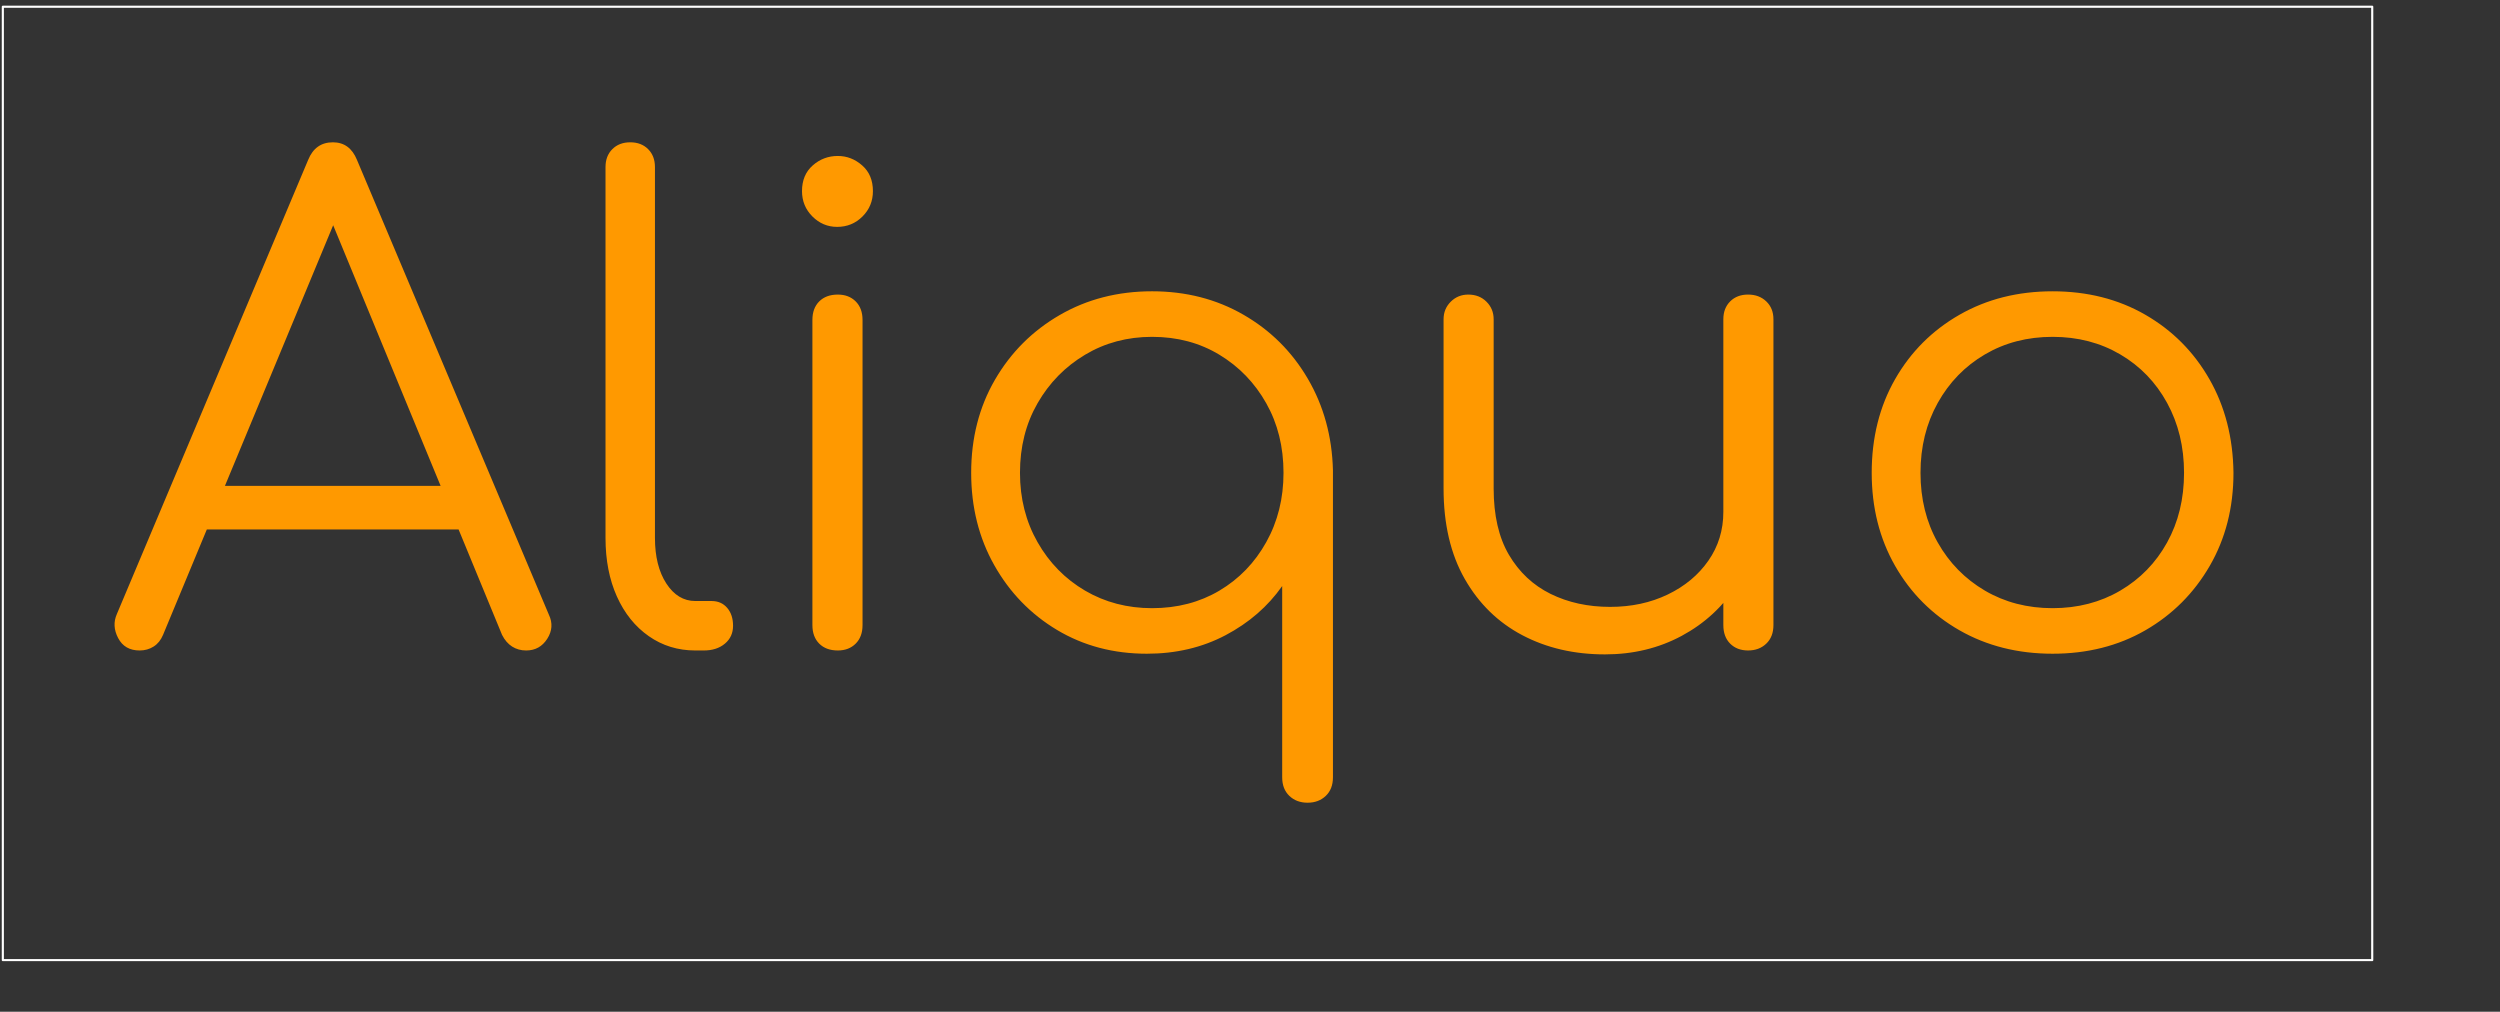 <svg version="1.1" viewBox="0.0 0.0 1178.244 476.832" fill="none" stroke="none" stroke-linecap="square" stroke-miterlimit="10" xmlns:xlink="http://www.w3.org/1999/xlink" xmlns="http://www.w3.org/2000/svg"><rect x="0.0" y="0.0" width="1178.244" height="476.832" fill="#333333" stroke="none"/><clipPath id="p.0"><path d="m0 0l1178.244 0l0 476.832l-1178.244 0l0 -476.832z" clip-rule="nonzero"/></clipPath><g clip-path="url(#p.0)"><path fill="#000000" fill-opacity="0.0" d="m0 0l1178.244 0l0 476.832l-1178.244 0z" fill-rule="evenodd"/><path fill="#000000" fill-opacity="0.0" d="m1.333 3.168l1116.693 0l0 449.323l-1116.693 0z" fill-rule="evenodd"/><path stroke="#ffffff" stroke-width="1.0" stroke-linejoin="round" stroke-linecap="butt" d="m1.333 3.168l1116.693 0l0 449.323l-1116.693 0z" fill-rule="evenodd"/><path fill="#ff9900" d="m65.815 306.568q-7.063 0 -10.125 -5.828q-3.062 -5.828 -0.609 -11.344l90.156 -214.047q3.375 -8.281 11.656 -8.281q7.969 0 11.344 8.281l90.453 214.359q2.766 5.812 -0.766 11.344q-3.516 5.516 -9.953 5.516q-3.688 0 -6.609 -1.844q-2.906 -1.844 -4.75 -5.516l-84.328 -204.547l9.516 0l-84.953 204.547q-1.531 3.672 -4.453 5.516q-2.906 1.844 -6.578 1.844zm20.234 -57.031l9.203 -20.547l124.5 0l9.203 20.547l-142.906 0zm241.642 57.031q-12.266 0 -21.922 -6.75q-9.656 -6.75 -15.031 -18.703q-5.359 -11.953 -5.359 -27.594l0 -174.797q0 -5.219 3.219 -8.438q3.219 -3.219 8.438 -3.219q5.203 0 8.422 3.219q3.219 3.219 3.219 8.438l0 174.797q0 13.187 5.359 21.469q5.375 8.266 13.656 8.266l7.672 0q4.594 0 7.359 3.234q2.766 3.219 2.766 8.422q0 5.219 -3.844 8.438q-3.828 3.219 -9.969 3.219l-3.984 0zm67.165 0q-5.516 0 -8.75 -3.219q-3.219 -3.219 -3.219 -8.734l0 -143.828q0 -5.516 3.219 -8.734q3.234 -3.219 8.75 -3.219q5.203 0 8.422 3.219q3.234 3.219 3.234 8.734l0 143.828q0 5.516 -3.234 8.734q-3.219 3.219 -8.422 3.219zm-0.312 -199.641q-6.75 0 -11.656 -4.906q-4.906 -4.906 -4.906 -11.953q0 -7.672 5.062 -12.109q5.062 -4.453 11.797 -4.453q6.438 0 11.5 4.453q5.062 4.438 5.062 12.109q0 7.047 -4.906 11.953q-4.906 4.906 -11.953 4.906zm221.717 271.391q-5.219 0 -8.594 -3.219q-3.375 -3.219 -3.375 -8.734l0 -90.156q-10.109 14.406 -26.672 23.156q-16.562 8.734 -37.109 8.734q-23.609 0 -42.312 -11.188q-18.703 -11.203 -29.594 -30.516q-10.891 -19.312 -10.891 -43.547q0 -24.531 11.188 -43.844q11.203 -19.328 30.516 -30.516q19.328 -11.203 43.547 -11.203q23.922 0 43.078 11.047q19.172 11.047 30.359 30.219q11.203 19.156 11.812 43.078l0 144.734q0 5.516 -3.375 8.734q-3.375 3.219 -8.578 3.219zm-73.297 -91.688q17.797 0 31.734 -8.266q13.953 -8.281 22.078 -22.844q8.141 -14.578 8.141 -32.672q0 -18.391 -8.141 -32.797q-8.125 -14.422 -22.078 -22.859q-13.938 -8.438 -31.734 -8.438q-17.469 0 -31.578 8.438q-14.109 8.438 -22.391 22.859q-8.281 14.406 -8.281 32.797q0 18.094 8.281 32.672q8.281 14.562 22.391 22.844q14.109 8.266 31.578 8.266zm213.431 21.781q-21.766 0 -38.938 -9.047q-17.172 -9.047 -27.141 -26.531q-9.969 -17.484 -9.969 -42.625l0 -79.734q0 -4.906 3.375 -8.266q3.375 -3.375 8.281 -3.375q5.219 0 8.578 3.375q3.375 3.359 3.375 8.266l0 79.734q0 19.016 7.203 31.281q7.219 12.266 19.625 18.406q12.422 6.125 28.062 6.125q15.031 0 27.141 -5.828q12.109 -5.828 19.156 -15.938q7.062 -10.125 7.062 -23l16.875 0q-0.922 19.312 -10.594 34.5q-9.656 15.172 -25.906 23.922q-16.25 8.734 -36.188 8.734zm67.469 -1.844q-5.219 0 -8.438 -3.219q-3.219 -3.219 -3.219 -8.734l0 -144.141q0 -5.203 3.219 -8.422q3.219 -3.219 8.438 -3.219q5.219 0 8.578 3.219q3.375 3.219 3.375 8.422l0 144.141q0 5.516 -3.375 8.734q-3.359 3.219 -8.578 3.219zm143.513 1.531q-24.531 0 -43.859 -11.031q-19.312 -11.047 -30.359 -30.359q-11.031 -19.328 -11.031 -43.859q0 -24.844 11.031 -44.156q11.047 -19.312 30.359 -30.359q19.328 -11.047 43.859 -11.047q24.531 0 43.703 11.047q19.172 11.047 30.203 30.359q11.047 19.312 11.344 44.156q0 24.531 -11.188 43.859q-11.188 19.312 -30.359 30.359q-19.172 11.031 -43.703 11.031zm0 -21.469q17.797 0 31.891 -8.266q14.109 -8.281 22.078 -22.687q7.984 -14.422 7.984 -32.828q0 -18.391 -7.984 -32.953q-7.969 -14.578 -22.078 -22.859q-14.094 -8.281 -31.891 -8.281q-17.781 0 -31.891 8.281q-14.109 8.281 -22.234 22.859q-8.125 14.562 -8.125 32.953q0 18.406 8.125 32.828q8.125 14.406 22.234 22.687q14.109 8.266 31.891 8.266z" fill-rule="nonzero"/></g></svg>
